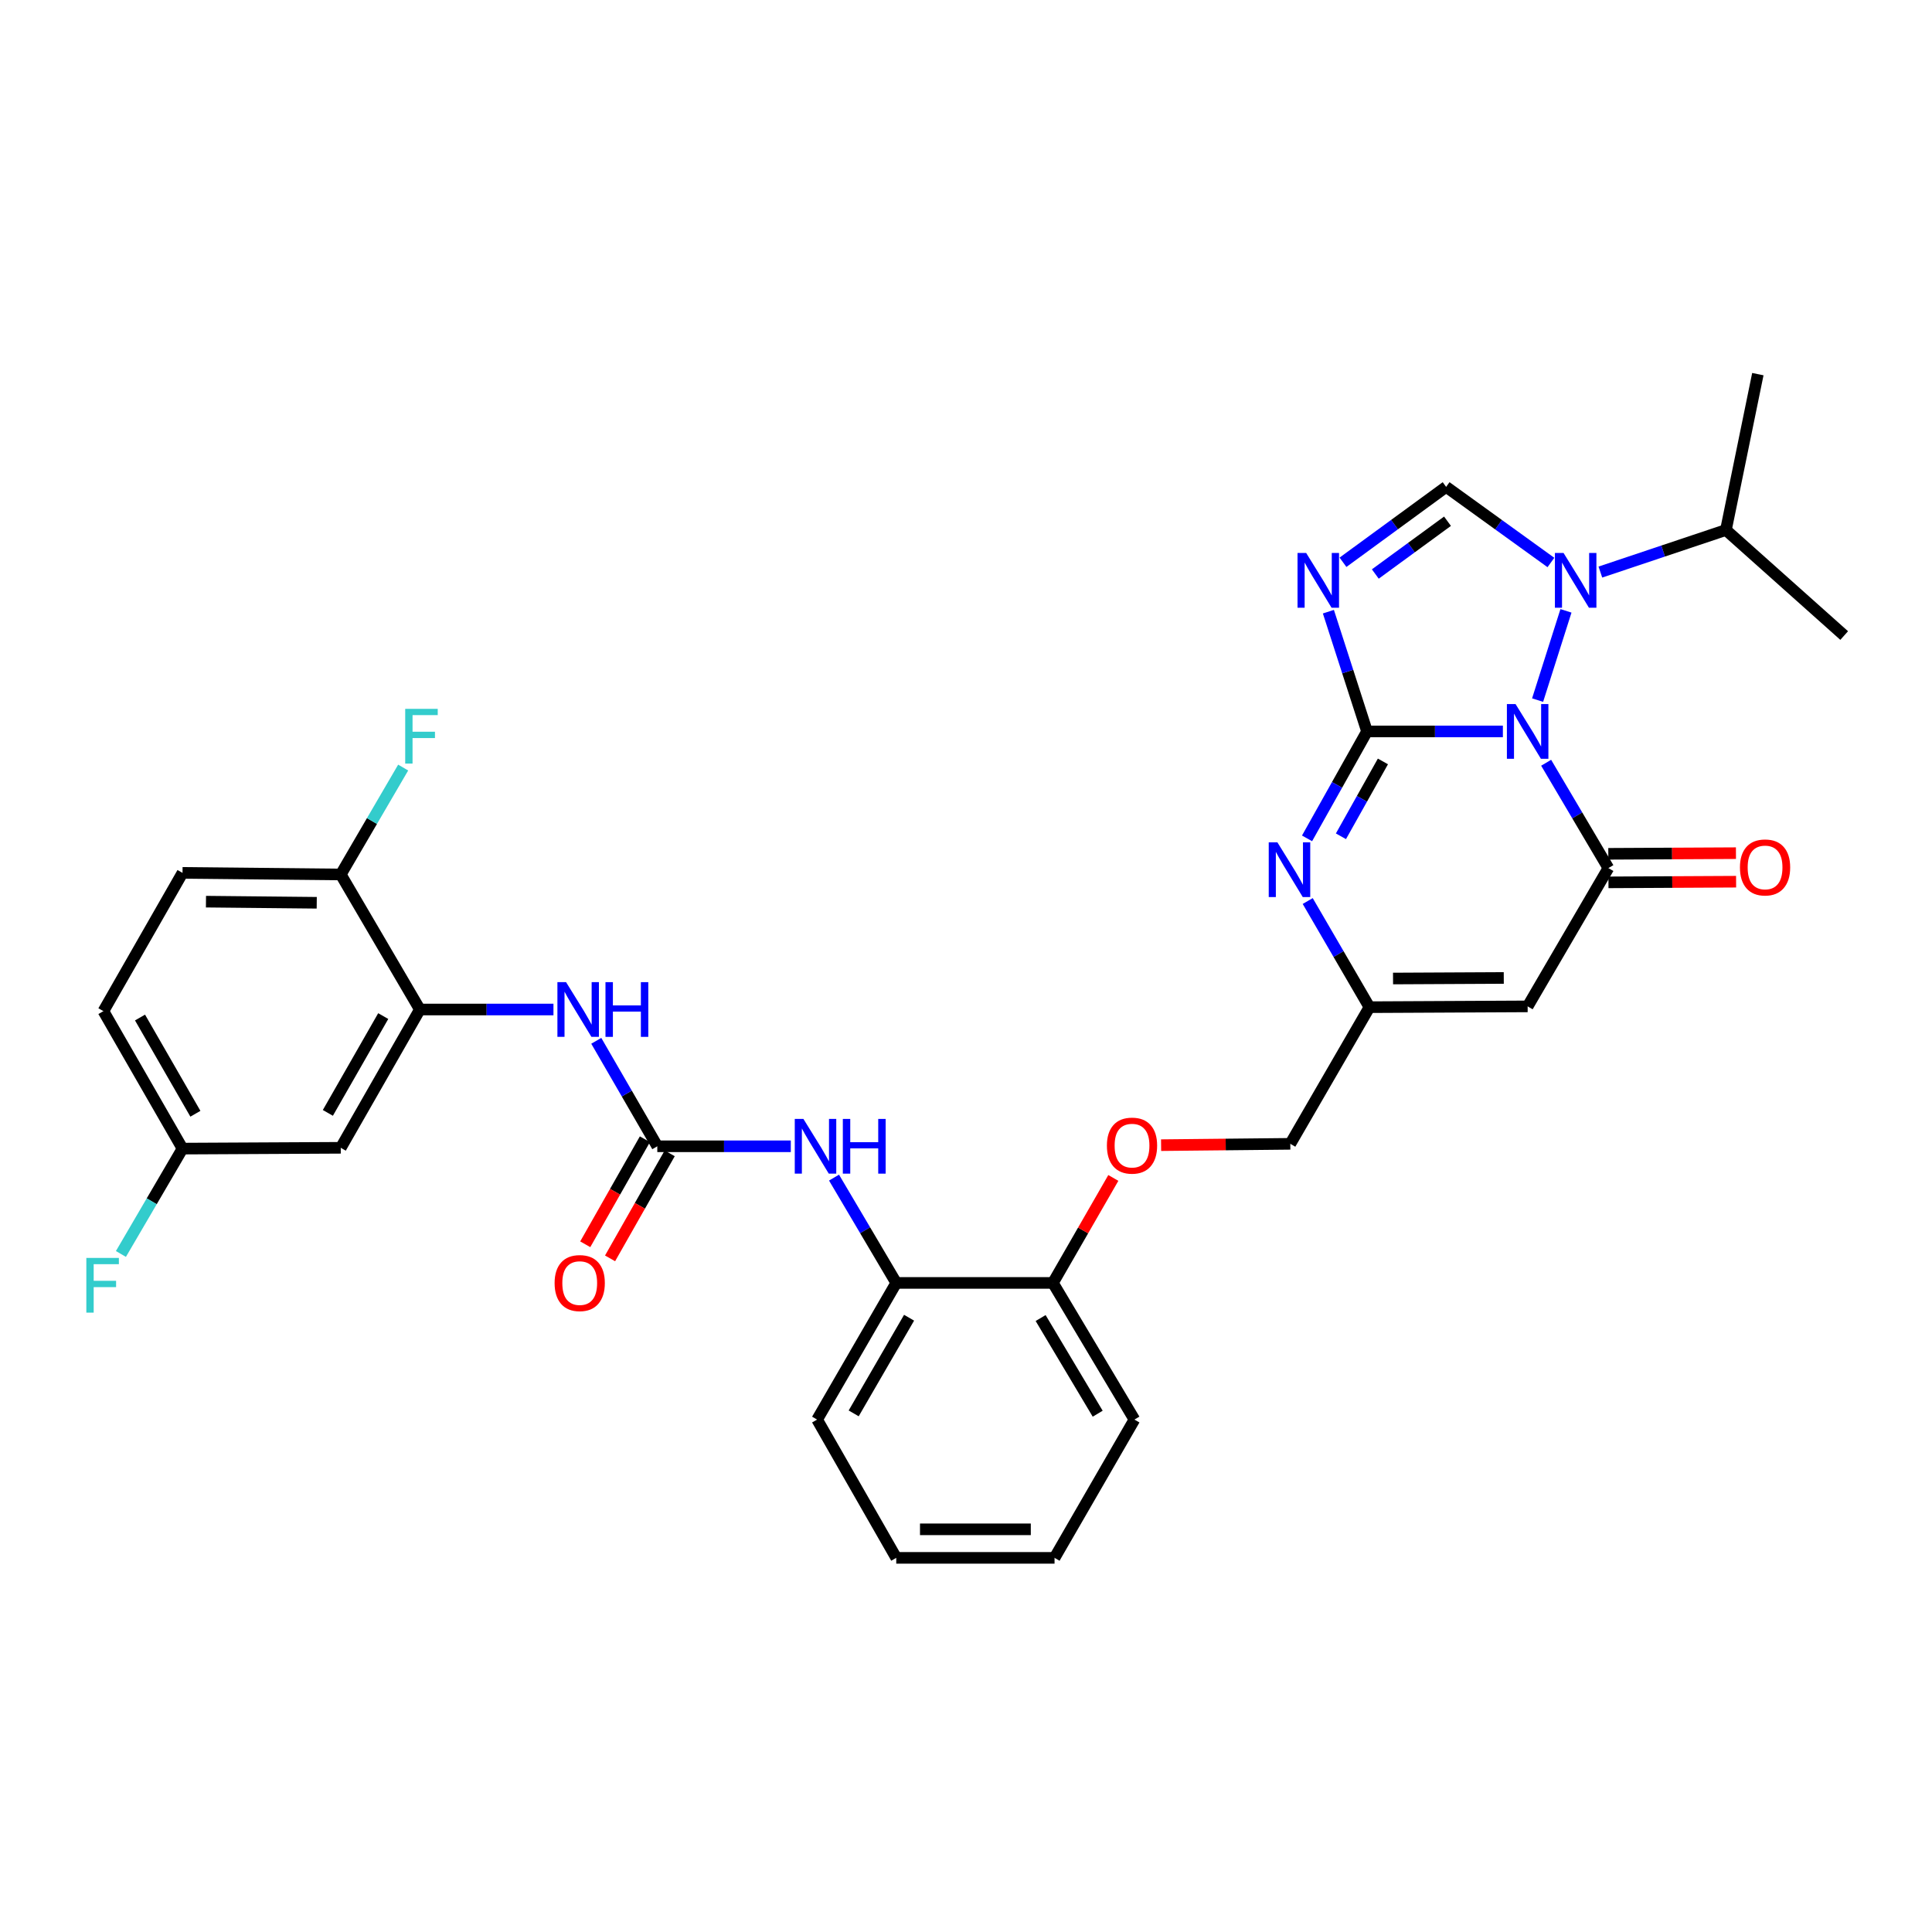 <?xml version='1.0' encoding='iso-8859-1'?>
<svg version='1.1' baseProfile='full'
              xmlns='http://www.w3.org/2000/svg'
                      xmlns:rdkit='http://www.rdkit.org/xml'
                      xmlns:xlink='http://www.w3.org/1999/xlink'
                  xml:space='preserve'
width='1000px' height='1000px' viewBox='0 0 1000 1000'>
<!-- END OF HEADER -->
<rect style='opacity:1.0;fill:#FFFFFF;stroke:none' width='1000' height='1000' x='0' y='0'> </rect>
<path class='bond-0' d='M 777.888,378.584 L 742.729,378.584' style='fill:none;fill-rule:evenodd;stroke:#0000FF;stroke-width:6px;stroke-linecap:butt;stroke-linejoin:miter;stroke-opacity:1' />
<path class='bond-0' d='M 742.729,378.584 L 707.569,378.584' style='fill:none;fill-rule:evenodd;stroke:#000000;stroke-width:6px;stroke-linecap:butt;stroke-linejoin:miter;stroke-opacity:1' />
<path class='bond-2' d='M 800.286,394.798 L 816.392,422.059' style='fill:none;fill-rule:evenodd;stroke:#0000FF;stroke-width:6px;stroke-linecap:butt;stroke-linejoin:miter;stroke-opacity:1' />
<path class='bond-2' d='M 816.392,422.059 L 832.497,449.321' style='fill:none;fill-rule:evenodd;stroke:#000000;stroke-width:6px;stroke-linecap:butt;stroke-linejoin:miter;stroke-opacity:1' />
<path class='bond-3' d='M 795.859,362.373 L 810.541,316.173' style='fill:none;fill-rule:evenodd;stroke:#0000FF;stroke-width:6px;stroke-linecap:butt;stroke-linejoin:miter;stroke-opacity:1' />
<path class='bond-1' d='M 707.569,378.584 L 697.57,347.592' style='fill:none;fill-rule:evenodd;stroke:#000000;stroke-width:6px;stroke-linecap:butt;stroke-linejoin:miter;stroke-opacity:1' />
<path class='bond-1' d='M 697.57,347.592 L 687.571,316.601' style='fill:none;fill-rule:evenodd;stroke:#0000FF;stroke-width:6px;stroke-linecap:butt;stroke-linejoin:miter;stroke-opacity:1' />
<path class='bond-4' d='M 707.569,378.584 L 692.048,406.261' style='fill:none;fill-rule:evenodd;stroke:#000000;stroke-width:6px;stroke-linecap:butt;stroke-linejoin:miter;stroke-opacity:1' />
<path class='bond-4' d='M 692.048,406.261 L 676.527,433.939' style='fill:none;fill-rule:evenodd;stroke:#0000FF;stroke-width:6px;stroke-linecap:butt;stroke-linejoin:miter;stroke-opacity:1' />
<path class='bond-4' d='M 715.797,394.113 L 704.933,413.487' style='fill:none;fill-rule:evenodd;stroke:#000000;stroke-width:6px;stroke-linecap:butt;stroke-linejoin:miter;stroke-opacity:1' />
<path class='bond-4' d='M 704.933,413.487 L 694.068,432.861' style='fill:none;fill-rule:evenodd;stroke:#0000FF;stroke-width:6px;stroke-linecap:butt;stroke-linejoin:miter;stroke-opacity:1' />
<path class='bond-32' d='M 695.129,291.036 L 721.822,271.521' style='fill:none;fill-rule:evenodd;stroke:#0000FF;stroke-width:6px;stroke-linecap:butt;stroke-linejoin:miter;stroke-opacity:1' />
<path class='bond-32' d='M 721.822,271.521 L 748.514,252.006' style='fill:none;fill-rule:evenodd;stroke:#000000;stroke-width:6px;stroke-linecap:butt;stroke-linejoin:miter;stroke-opacity:1' />
<path class='bond-32' d='M 711.856,297.107 L 730.541,283.446' style='fill:none;fill-rule:evenodd;stroke:#0000FF;stroke-width:6px;stroke-linecap:butt;stroke-linejoin:miter;stroke-opacity:1' />
<path class='bond-32' d='M 730.541,283.446 L 749.225,269.786' style='fill:none;fill-rule:evenodd;stroke:#000000;stroke-width:6px;stroke-linecap:butt;stroke-linejoin:miter;stroke-opacity:1' />
<path class='bond-6' d='M 832.497,449.321 L 790.707,520.904' style='fill:none;fill-rule:evenodd;stroke:#000000;stroke-width:6px;stroke-linecap:butt;stroke-linejoin:miter;stroke-opacity:1' />
<path class='bond-14' d='M 832.536,456.707 L 865.569,456.537' style='fill:none;fill-rule:evenodd;stroke:#000000;stroke-width:6px;stroke-linecap:butt;stroke-linejoin:miter;stroke-opacity:1' />
<path class='bond-14' d='M 865.569,456.537 L 898.603,456.366' style='fill:none;fill-rule:evenodd;stroke:#FF0000;stroke-width:6px;stroke-linecap:butt;stroke-linejoin:miter;stroke-opacity:1' />
<path class='bond-14' d='M 832.459,441.935 L 865.493,441.764' style='fill:none;fill-rule:evenodd;stroke:#000000;stroke-width:6px;stroke-linecap:butt;stroke-linejoin:miter;stroke-opacity:1' />
<path class='bond-14' d='M 865.493,441.764 L 898.526,441.594' style='fill:none;fill-rule:evenodd;stroke:#FF0000;stroke-width:6px;stroke-linecap:butt;stroke-linejoin:miter;stroke-opacity:1' />
<path class='bond-5' d='M 802.751,291.145 L 775.632,271.575' style='fill:none;fill-rule:evenodd;stroke:#0000FF;stroke-width:6px;stroke-linecap:butt;stroke-linejoin:miter;stroke-opacity:1' />
<path class='bond-5' d='M 775.632,271.575 L 748.514,252.006' style='fill:none;fill-rule:evenodd;stroke:#000000;stroke-width:6px;stroke-linecap:butt;stroke-linejoin:miter;stroke-opacity:1' />
<path class='bond-19' d='M 828.349,296.101 L 860.843,285.215' style='fill:none;fill-rule:evenodd;stroke:#0000FF;stroke-width:6px;stroke-linecap:butt;stroke-linejoin:miter;stroke-opacity:1' />
<path class='bond-19' d='M 860.843,285.215 L 893.337,274.329' style='fill:none;fill-rule:evenodd;stroke:#000000;stroke-width:6px;stroke-linecap:butt;stroke-linejoin:miter;stroke-opacity:1' />
<path class='bond-33' d='M 676.868,466.368 L 692.846,493.841' style='fill:none;fill-rule:evenodd;stroke:#0000FF;stroke-width:6px;stroke-linecap:butt;stroke-linejoin:miter;stroke-opacity:1' />
<path class='bond-33' d='M 692.846,493.841 L 708.824,521.314' style='fill:none;fill-rule:evenodd;stroke:#000000;stroke-width:6px;stroke-linecap:butt;stroke-linejoin:miter;stroke-opacity:1' />
<path class='bond-8' d='M 790.707,520.904 L 708.824,521.314' style='fill:none;fill-rule:evenodd;stroke:#000000;stroke-width:6px;stroke-linecap:butt;stroke-linejoin:miter;stroke-opacity:1' />
<path class='bond-8' d='M 778.35,506.192 L 721.033,506.48' style='fill:none;fill-rule:evenodd;stroke:#000000;stroke-width:6px;stroke-linecap:butt;stroke-linejoin:miter;stroke-opacity:1' />
<path class='bond-7' d='M 340.218,593.315 L 374.77,593.315' style='fill:none;fill-rule:evenodd;stroke:#000000;stroke-width:6px;stroke-linecap:butt;stroke-linejoin:miter;stroke-opacity:1' />
<path class='bond-7' d='M 374.77,593.315 L 409.321,593.315' style='fill:none;fill-rule:evenodd;stroke:#0000FF;stroke-width:6px;stroke-linecap:butt;stroke-linejoin:miter;stroke-opacity:1' />
<path class='bond-10' d='M 340.218,593.315 L 324.425,566.02' style='fill:none;fill-rule:evenodd;stroke:#000000;stroke-width:6px;stroke-linecap:butt;stroke-linejoin:miter;stroke-opacity:1' />
<path class='bond-10' d='M 324.425,566.02 L 308.632,538.725' style='fill:none;fill-rule:evenodd;stroke:#0000FF;stroke-width:6px;stroke-linecap:butt;stroke-linejoin:miter;stroke-opacity:1' />
<path class='bond-16' d='M 333.795,589.668 L 318.359,616.851' style='fill:none;fill-rule:evenodd;stroke:#000000;stroke-width:6px;stroke-linecap:butt;stroke-linejoin:miter;stroke-opacity:1' />
<path class='bond-16' d='M 318.359,616.851 L 302.923,644.035' style='fill:none;fill-rule:evenodd;stroke:#FF0000;stroke-width:6px;stroke-linecap:butt;stroke-linejoin:miter;stroke-opacity:1' />
<path class='bond-16' d='M 346.641,596.962 L 331.205,624.146' style='fill:none;fill-rule:evenodd;stroke:#000000;stroke-width:6px;stroke-linecap:butt;stroke-linejoin:miter;stroke-opacity:1' />
<path class='bond-16' d='M 331.205,624.146 L 315.77,651.33' style='fill:none;fill-rule:evenodd;stroke:#FF0000;stroke-width:6px;stroke-linecap:butt;stroke-linejoin:miter;stroke-opacity:1' />
<path class='bond-20' d='M 708.824,521.314 L 667.863,592.043' style='fill:none;fill-rule:evenodd;stroke:#000000;stroke-width:6px;stroke-linecap:butt;stroke-linejoin:miter;stroke-opacity:1' />
<path class='bond-9' d='M 217.325,522.52 L 251.896,522.52' style='fill:none;fill-rule:evenodd;stroke:#000000;stroke-width:6px;stroke-linecap:butt;stroke-linejoin:miter;stroke-opacity:1' />
<path class='bond-9' d='M 251.896,522.52 L 286.468,522.52' style='fill:none;fill-rule:evenodd;stroke:#0000FF;stroke-width:6px;stroke-linecap:butt;stroke-linejoin:miter;stroke-opacity:1' />
<path class='bond-12' d='M 217.325,522.52 L 176.379,594.103' style='fill:none;fill-rule:evenodd;stroke:#000000;stroke-width:6px;stroke-linecap:butt;stroke-linejoin:miter;stroke-opacity:1' />
<path class='bond-12' d='M 198.36,525.923 L 169.698,576.031' style='fill:none;fill-rule:evenodd;stroke:#000000;stroke-width:6px;stroke-linecap:butt;stroke-linejoin:miter;stroke-opacity:1' />
<path class='bond-15' d='M 217.325,522.52 L 176.379,452.629' style='fill:none;fill-rule:evenodd;stroke:#000000;stroke-width:6px;stroke-linecap:butt;stroke-linejoin:miter;stroke-opacity:1' />
<path class='bond-11' d='M 431.69,609.529 L 447.795,636.782' style='fill:none;fill-rule:evenodd;stroke:#0000FF;stroke-width:6px;stroke-linecap:butt;stroke-linejoin:miter;stroke-opacity:1' />
<path class='bond-11' d='M 447.795,636.782 L 463.899,664.036' style='fill:none;fill-rule:evenodd;stroke:#000000;stroke-width:6px;stroke-linecap:butt;stroke-linejoin:miter;stroke-opacity:1' />
<path class='bond-22' d='M 176.379,594.103 L 94.472,594.521' style='fill:none;fill-rule:evenodd;stroke:#000000;stroke-width:6px;stroke-linecap:butt;stroke-linejoin:miter;stroke-opacity:1' />
<path class='bond-13' d='M 463.899,664.036 L 544.986,664.036' style='fill:none;fill-rule:evenodd;stroke:#000000;stroke-width:6px;stroke-linecap:butt;stroke-linejoin:miter;stroke-opacity:1' />
<path class='bond-26' d='M 463.899,664.036 L 422.938,734.773' style='fill:none;fill-rule:evenodd;stroke:#000000;stroke-width:6px;stroke-linecap:butt;stroke-linejoin:miter;stroke-opacity:1' />
<path class='bond-26' d='M 470.539,682.049 L 441.866,731.565' style='fill:none;fill-rule:evenodd;stroke:#000000;stroke-width:6px;stroke-linecap:butt;stroke-linejoin:miter;stroke-opacity:1' />
<path class='bond-21' d='M 176.379,452.629 L 94.472,451.8' style='fill:none;fill-rule:evenodd;stroke:#000000;stroke-width:6px;stroke-linecap:butt;stroke-linejoin:miter;stroke-opacity:1' />
<path class='bond-21' d='M 163.944,467.276 L 106.609,466.696' style='fill:none;fill-rule:evenodd;stroke:#000000;stroke-width:6px;stroke-linecap:butt;stroke-linejoin:miter;stroke-opacity:1' />
<path class='bond-23' d='M 176.379,452.629 L 192.529,424.961' style='fill:none;fill-rule:evenodd;stroke:#000000;stroke-width:6px;stroke-linecap:butt;stroke-linejoin:miter;stroke-opacity:1' />
<path class='bond-23' d='M 192.529,424.961 L 208.679,397.294' style='fill:none;fill-rule:evenodd;stroke:#33CCCC;stroke-width:6px;stroke-linecap:butt;stroke-linejoin:miter;stroke-opacity:1' />
<path class='bond-17' d='M 544.986,664.036 L 560.621,636.868' style='fill:none;fill-rule:evenodd;stroke:#000000;stroke-width:6px;stroke-linecap:butt;stroke-linejoin:miter;stroke-opacity:1' />
<path class='bond-17' d='M 560.621,636.868 L 576.256,609.7' style='fill:none;fill-rule:evenodd;stroke:#FF0000;stroke-width:6px;stroke-linecap:butt;stroke-linejoin:miter;stroke-opacity:1' />
<path class='bond-27' d='M 544.986,664.036 L 587.178,734.773' style='fill:none;fill-rule:evenodd;stroke:#000000;stroke-width:6px;stroke-linecap:butt;stroke-linejoin:miter;stroke-opacity:1' />
<path class='bond-27' d='M 538.627,682.214 L 568.162,731.73' style='fill:none;fill-rule:evenodd;stroke:#000000;stroke-width:6px;stroke-linecap:butt;stroke-linejoin:miter;stroke-opacity:1' />
<path class='bond-18' d='M 600.979,592.733 L 634.421,592.388' style='fill:none;fill-rule:evenodd;stroke:#FF0000;stroke-width:6px;stroke-linecap:butt;stroke-linejoin:miter;stroke-opacity:1' />
<path class='bond-18' d='M 634.421,592.388 L 667.863,592.043' style='fill:none;fill-rule:evenodd;stroke:#000000;stroke-width:6px;stroke-linecap:butt;stroke-linejoin:miter;stroke-opacity:1' />
<path class='bond-28' d='M 893.337,274.329 L 909.858,193.653' style='fill:none;fill-rule:evenodd;stroke:#000000;stroke-width:6px;stroke-linecap:butt;stroke-linejoin:miter;stroke-opacity:1' />
<path class='bond-29' d='M 893.337,274.329 L 954.545,328.955' style='fill:none;fill-rule:evenodd;stroke:#000000;stroke-width:6px;stroke-linecap:butt;stroke-linejoin:miter;stroke-opacity:1' />
<path class='bond-24' d='M 94.472,451.8 L 53.527,523.366' style='fill:none;fill-rule:evenodd;stroke:#000000;stroke-width:6px;stroke-linecap:butt;stroke-linejoin:miter;stroke-opacity:1' />
<path class='bond-25' d='M 94.472,594.521 L 78.529,621.786' style='fill:none;fill-rule:evenodd;stroke:#000000;stroke-width:6px;stroke-linecap:butt;stroke-linejoin:miter;stroke-opacity:1' />
<path class='bond-25' d='M 78.529,621.786 L 62.587,649.05' style='fill:none;fill-rule:evenodd;stroke:#33CCCC;stroke-width:6px;stroke-linecap:butt;stroke-linejoin:miter;stroke-opacity:1' />
<path class='bond-35' d='M 94.472,594.521 L 53.527,523.366' style='fill:none;fill-rule:evenodd;stroke:#000000;stroke-width:6px;stroke-linecap:butt;stroke-linejoin:miter;stroke-opacity:1' />
<path class='bond-35' d='M 101.135,576.48 L 72.473,526.671' style='fill:none;fill-rule:evenodd;stroke:#000000;stroke-width:6px;stroke-linecap:butt;stroke-linejoin:miter;stroke-opacity:1' />
<path class='bond-34' d='M 422.938,734.773 L 463.899,806.347' style='fill:none;fill-rule:evenodd;stroke:#000000;stroke-width:6px;stroke-linecap:butt;stroke-linejoin:miter;stroke-opacity:1' />
<path class='bond-31' d='M 587.178,734.773 L 545.831,806.347' style='fill:none;fill-rule:evenodd;stroke:#000000;stroke-width:6px;stroke-linecap:butt;stroke-linejoin:miter;stroke-opacity:1' />
<path class='bond-30' d='M 463.899,806.347 L 545.831,806.347' style='fill:none;fill-rule:evenodd;stroke:#000000;stroke-width:6px;stroke-linecap:butt;stroke-linejoin:miter;stroke-opacity:1' />
<path class='bond-30' d='M 476.189,791.574 L 533.541,791.574' style='fill:none;fill-rule:evenodd;stroke:#000000;stroke-width:6px;stroke-linecap:butt;stroke-linejoin:miter;stroke-opacity:1' />
<path  class='atom-0' d='M 784.447 364.424
L 793.727 379.424
Q 794.647 380.904, 796.127 383.584
Q 797.607 386.264, 797.687 386.424
L 797.687 364.424
L 801.447 364.424
L 801.447 392.744
L 797.567 392.744
L 787.607 376.344
Q 786.447 374.424, 785.207 372.224
Q 784.007 370.024, 783.647 369.344
L 783.647 392.744
L 779.967 392.744
L 779.967 364.424
L 784.447 364.424
' fill='#0000FF'/>
<path  class='atom-2' d='M 676.08 286.227
L 685.36 301.227
Q 686.28 302.707, 687.76 305.387
Q 689.24 308.067, 689.32 308.227
L 689.32 286.227
L 693.08 286.227
L 693.08 314.547
L 689.2 314.547
L 679.24 298.147
Q 678.08 296.227, 676.84 294.027
Q 675.64 291.827, 675.28 291.147
L 675.28 314.547
L 671.6 314.547
L 671.6 286.227
L 676.08 286.227
' fill='#0000FF'/>
<path  class='atom-4' d='M 809.298 286.227
L 818.578 301.227
Q 819.498 302.707, 820.978 305.387
Q 822.458 308.067, 822.538 308.227
L 822.538 286.227
L 826.298 286.227
L 826.298 314.547
L 822.418 314.547
L 812.458 298.147
Q 811.298 296.227, 810.058 294.027
Q 808.858 291.827, 808.498 291.147
L 808.498 314.547
L 804.818 314.547
L 804.818 286.227
L 809.298 286.227
' fill='#0000FF'/>
<path  class='atom-5' d='M 661.176 435.99
L 670.456 450.99
Q 671.376 452.47, 672.856 455.15
Q 674.336 457.83, 674.416 457.99
L 674.416 435.99
L 678.176 435.99
L 678.176 464.31
L 674.296 464.31
L 664.336 447.91
Q 663.176 445.99, 661.936 443.79
Q 660.736 441.59, 660.376 440.91
L 660.376 464.31
L 656.696 464.31
L 656.696 435.99
L 661.176 435.99
' fill='#0000FF'/>
<path  class='atom-11' d='M 292.996 508.36
L 302.276 523.36
Q 303.196 524.84, 304.676 527.52
Q 306.156 530.2, 306.236 530.36
L 306.236 508.36
L 309.996 508.36
L 309.996 536.68
L 306.116 536.68
L 296.156 520.28
Q 294.996 518.36, 293.756 516.16
Q 292.556 513.96, 292.196 513.28
L 292.196 536.68
L 288.516 536.68
L 288.516 508.36
L 292.996 508.36
' fill='#0000FF'/>
<path  class='atom-11' d='M 313.396 508.36
L 317.236 508.36
L 317.236 520.4
L 331.716 520.4
L 331.716 508.36
L 335.556 508.36
L 335.556 536.68
L 331.716 536.68
L 331.716 523.6
L 317.236 523.6
L 317.236 536.68
L 313.396 536.68
L 313.396 508.36
' fill='#0000FF'/>
<path  class='atom-12' d='M 415.849 579.155
L 425.129 594.155
Q 426.049 595.635, 427.529 598.315
Q 429.009 600.995, 429.089 601.155
L 429.089 579.155
L 432.849 579.155
L 432.849 607.475
L 428.969 607.475
L 419.009 591.075
Q 417.849 589.155, 416.609 586.955
Q 415.409 584.755, 415.049 584.075
L 415.049 607.475
L 411.369 607.475
L 411.369 579.155
L 415.849 579.155
' fill='#0000FF'/>
<path  class='atom-12' d='M 436.249 579.155
L 440.089 579.155
L 440.089 591.195
L 454.569 591.195
L 454.569 579.155
L 458.409 579.155
L 458.409 607.475
L 454.569 607.475
L 454.569 594.395
L 440.089 594.395
L 440.089 607.475
L 436.249 607.475
L 436.249 579.155
' fill='#0000FF'/>
<path  class='atom-15' d='M 900.592 448.982
Q 900.592 442.182, 903.952 438.382
Q 907.312 434.582, 913.592 434.582
Q 919.872 434.582, 923.232 438.382
Q 926.592 442.182, 926.592 448.982
Q 926.592 455.862, 923.192 459.782
Q 919.792 463.662, 913.592 463.662
Q 907.352 463.662, 903.952 459.782
Q 900.592 455.902, 900.592 448.982
M 913.592 460.462
Q 917.912 460.462, 920.232 457.582
Q 922.592 454.662, 922.592 448.982
Q 922.592 443.422, 920.232 440.622
Q 917.912 437.782, 913.592 437.782
Q 909.272 437.782, 906.912 440.582
Q 904.592 443.382, 904.592 448.982
Q 904.592 454.702, 906.912 457.582
Q 909.272 460.462, 913.592 460.462
' fill='#FF0000'/>
<path  class='atom-17' d='M 287.061 664.116
Q 287.061 657.316, 290.421 653.516
Q 293.781 649.716, 300.061 649.716
Q 306.341 649.716, 309.701 653.516
Q 313.061 657.316, 313.061 664.116
Q 313.061 670.996, 309.661 674.916
Q 306.261 678.796, 300.061 678.796
Q 293.821 678.796, 290.421 674.916
Q 287.061 671.036, 287.061 664.116
M 300.061 675.596
Q 304.381 675.596, 306.701 672.716
Q 309.061 669.796, 309.061 664.116
Q 309.061 658.556, 306.701 655.756
Q 304.381 652.916, 300.061 652.916
Q 295.741 652.916, 293.381 655.716
Q 291.061 658.516, 291.061 664.116
Q 291.061 669.836, 293.381 672.716
Q 295.741 675.596, 300.061 675.596
' fill='#FF0000'/>
<path  class='atom-19' d='M 572.931 592.968
Q 572.931 586.168, 576.291 582.368
Q 579.651 578.568, 585.931 578.568
Q 592.211 578.568, 595.571 582.368
Q 598.931 586.168, 598.931 592.968
Q 598.931 599.848, 595.531 603.768
Q 592.131 607.648, 585.931 607.648
Q 579.691 607.648, 576.291 603.768
Q 572.931 599.888, 572.931 592.968
M 585.931 604.448
Q 590.251 604.448, 592.571 601.568
Q 594.931 598.648, 594.931 592.968
Q 594.931 587.408, 592.571 584.608
Q 590.251 581.768, 585.931 581.768
Q 581.611 581.768, 579.251 584.568
Q 576.931 587.368, 576.931 592.968
Q 576.931 598.688, 579.251 601.568
Q 581.611 604.448, 585.931 604.448
' fill='#FF0000'/>
<path  class='atom-24' d='M 209.734 366.902
L 226.574 366.902
L 226.574 370.142
L 213.534 370.142
L 213.534 378.742
L 225.134 378.742
L 225.134 382.022
L 213.534 382.022
L 213.534 395.222
L 209.734 395.222
L 209.734 366.902
' fill='#33CCCC'/>
<path  class='atom-26' d='M 44.689 651.099
L 61.529 651.099
L 61.529 654.339
L 48.489 654.339
L 48.489 662.939
L 60.089 662.939
L 60.089 666.219
L 48.489 666.219
L 48.489 679.419
L 44.689 679.419
L 44.689 651.099
' fill='#33CCCC'/>
</svg>
